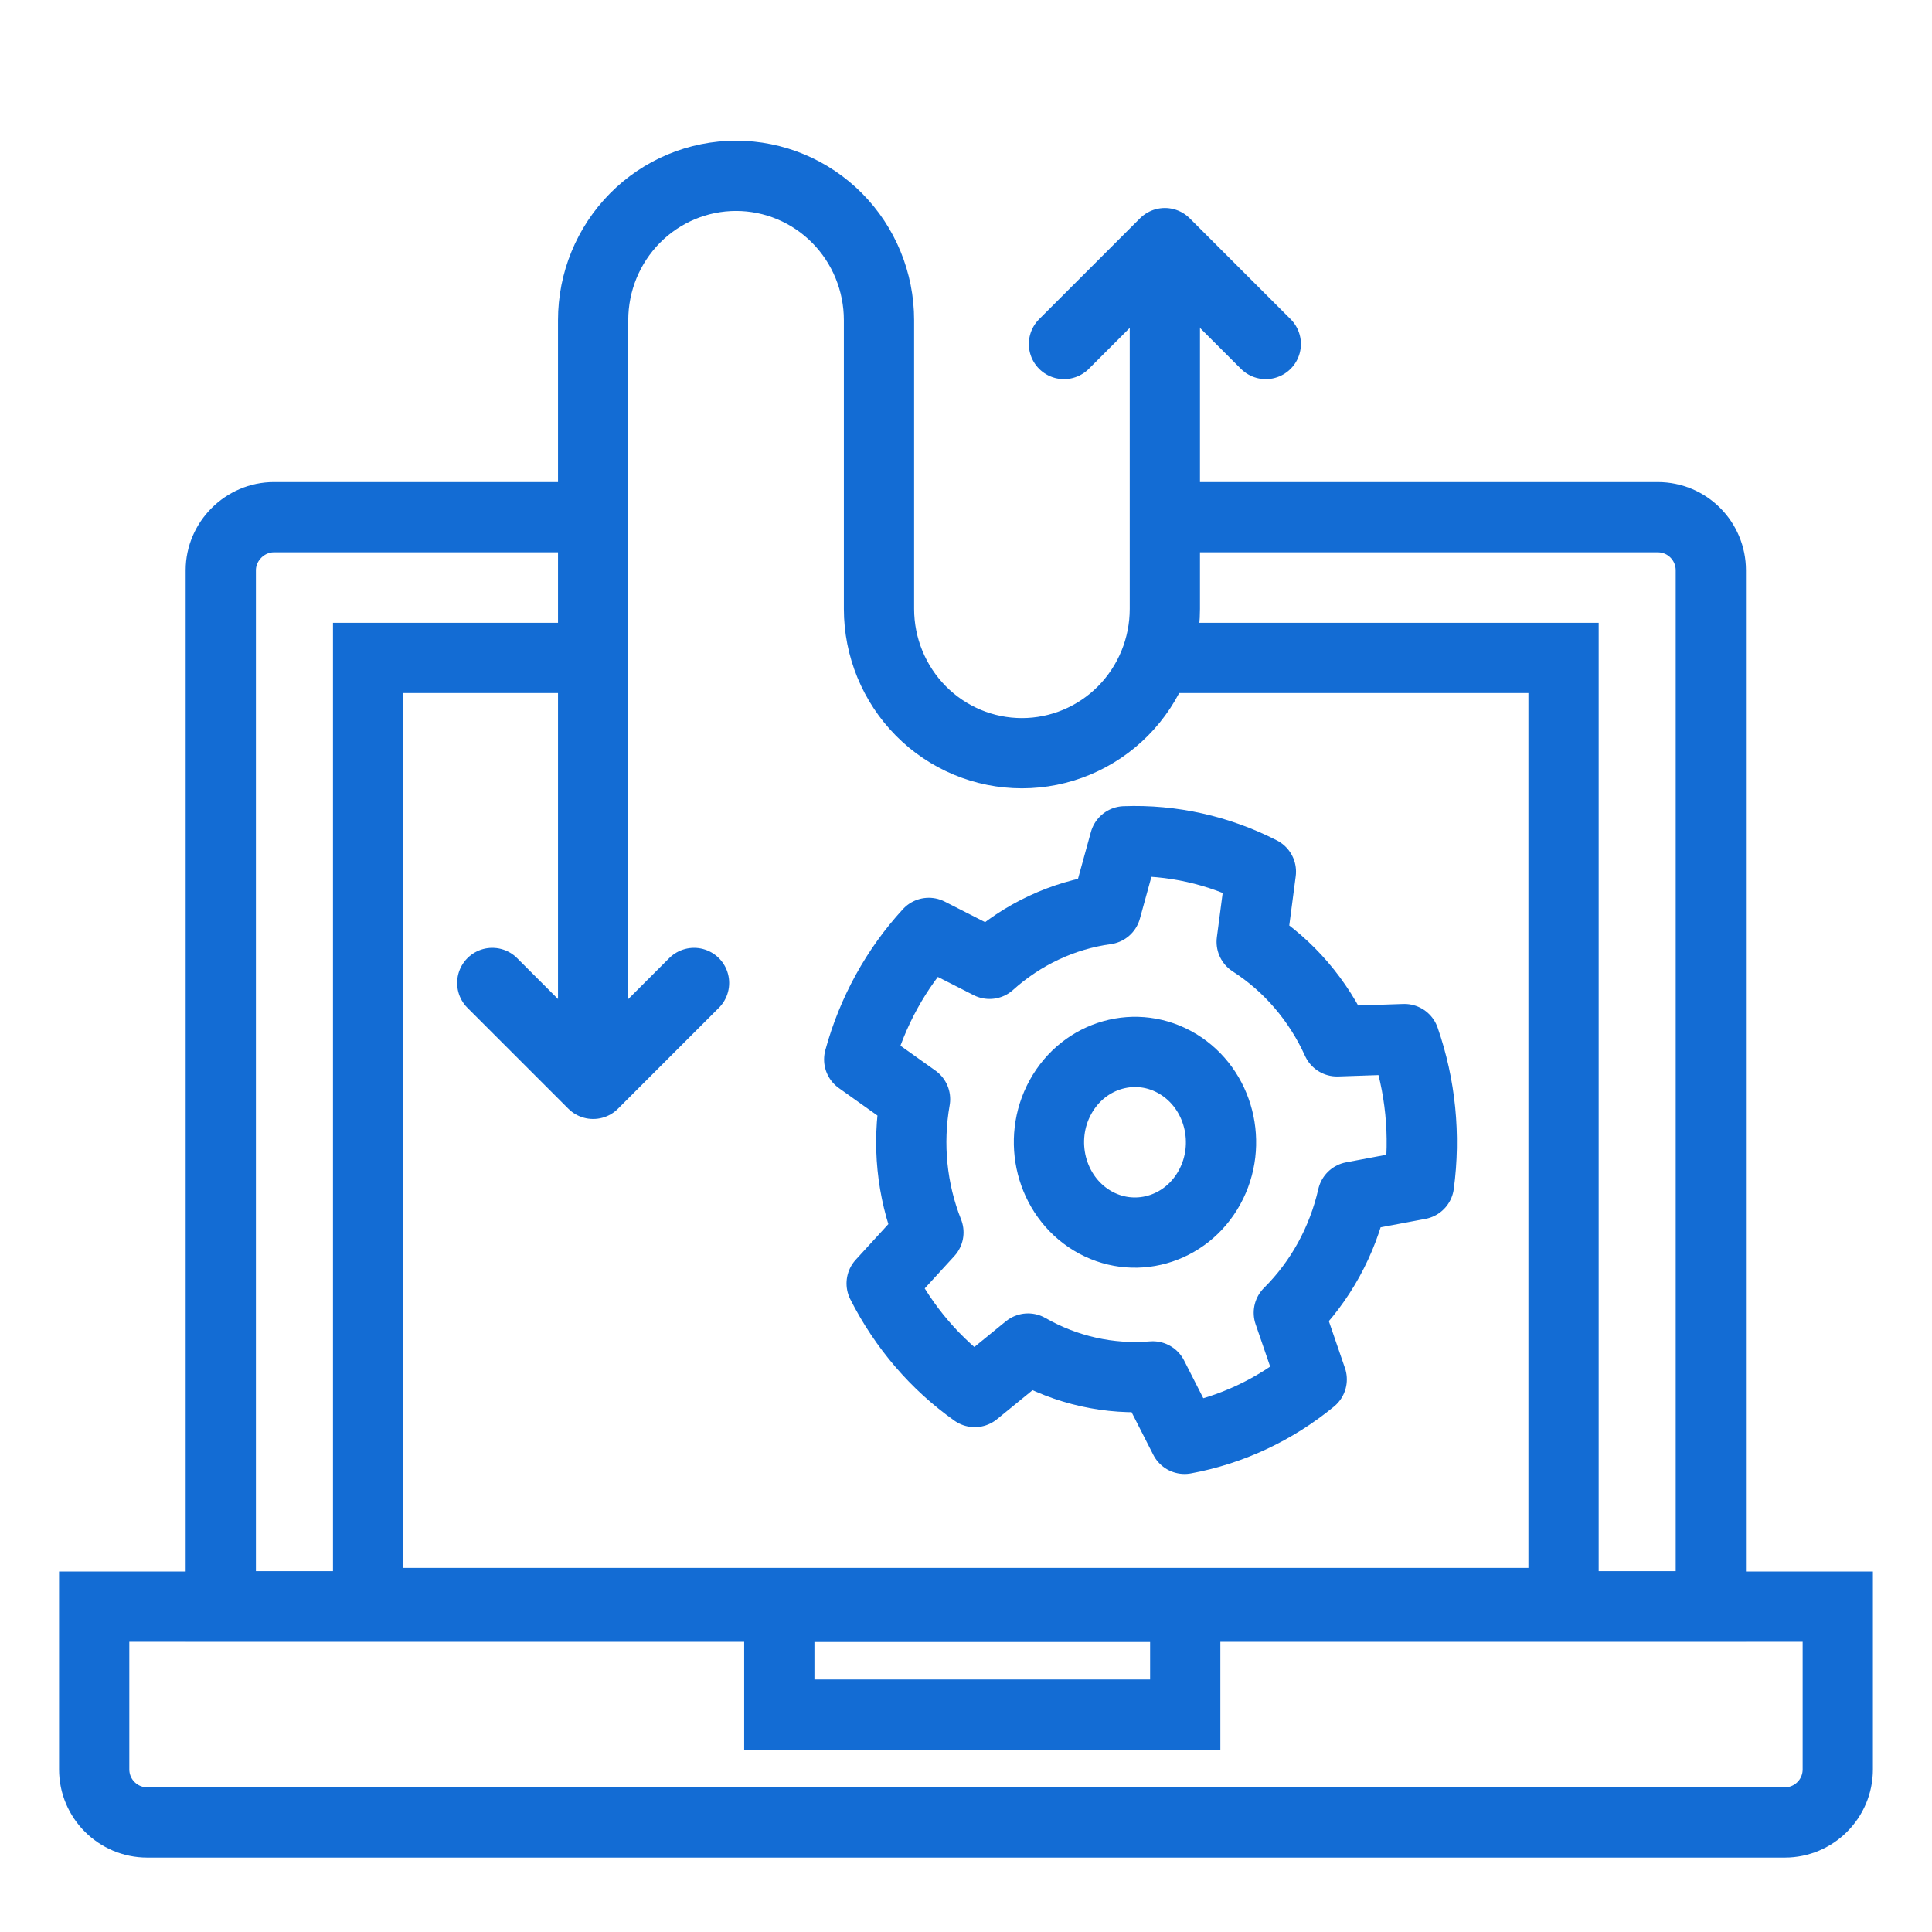 <svg width="55" height="55" viewBox="0 0 55 55" fill="none" xmlns="http://www.w3.org/2000/svg">
<path d="M33.031 14.723H47.191C48.039 14.723 48.704 15.41 48.704 16.235V45.729H6.285V16.235C6.285 15.41 6.973 14.723 7.798 14.723H16.015" stroke="#136CD4" stroke-width="2" stroke-miterlimit="2"/>
<path fill-rule="evenodd" clip-rule="evenodd" d="M2.681 45.738H52.318V50.37C52.318 51.206 51.642 51.882 50.808 51.882H4.193C3.359 51.882 2.681 51.206 2.681 50.37V45.738Z" stroke="#136CD4" stroke-width="2" stroke-miterlimit="2"/>
<path d="M33.532 18.73H44.511V45.635H10.479V18.73H16.232" stroke="#136CD4" stroke-width="2" stroke-miterlimit="2"/>
<path d="M33.741 45.738H22.185V48.811H33.741V45.738Z" stroke="#136CD4" stroke-width="2" stroke-miterlimit="2"/>
<path d="M33.161 8.569L33.161 17.333C33.161 18.423 32.733 19.468 31.97 20.239C31.206 21.01 30.171 21.442 29.092 21.442C28.013 21.442 26.978 21.01 26.215 20.239C25.452 19.468 25.023 18.423 25.023 17.333L25.023 9.114C25.023 8.024 24.594 6.979 23.831 6.208C23.068 5.438 22.033 5.005 20.954 5.005C19.875 5.005 18.84 5.438 18.077 6.208C17.314 6.979 16.885 8.024 16.885 9.114L16.885 29.898" stroke="#136CD4" stroke-width="2" stroke-linecap="round" stroke-linejoin="round"/>
<path d="M36.034 9.793L33.161 6.921L30.289 9.793" stroke="#136CD4" stroke-width="2" stroke-linecap="round" stroke-linejoin="round"/>
<path d="M14.014 27.983L16.886 30.855L19.758 27.983" stroke="#136CD4" stroke-width="2" stroke-linecap="round" stroke-linejoin="round"/>
<path fill-rule="evenodd" clip-rule="evenodd" d="M26.441 26.558C25.51 27.57 24.829 28.807 24.46 30.16L26.05 31.292C25.824 32.568 25.955 33.885 26.43 35.083L25.099 36.537C25.728 37.78 26.638 38.842 27.749 39.628L29.266 38.39C30.351 39.01 31.585 39.286 32.817 39.183L33.722 40.961C35.043 40.717 36.287 40.136 37.342 39.269L36.69 37.372C37.587 36.48 38.218 35.334 38.505 34.072L40.395 33.716C40.583 32.323 40.441 30.902 39.981 29.58L38.062 29.645C37.531 28.473 36.687 27.49 35.633 26.813L35.895 24.815C34.691 24.198 33.36 23.9 32.02 23.95L31.486 25.887C30.261 26.055 29.108 26.594 28.17 27.438L26.441 26.558ZM30.189 31.232C30.865 30.002 32.365 29.581 33.535 30.29C34.706 31 35.108 32.574 34.432 33.803C33.756 35.033 32.257 35.454 31.086 34.745C29.916 34.035 29.514 32.461 30.189 31.232Z" stroke="#136CD4" stroke-width="2" stroke-miterlimit="1.5" stroke-linecap="round" stroke-linejoin="round"/>
</svg>
